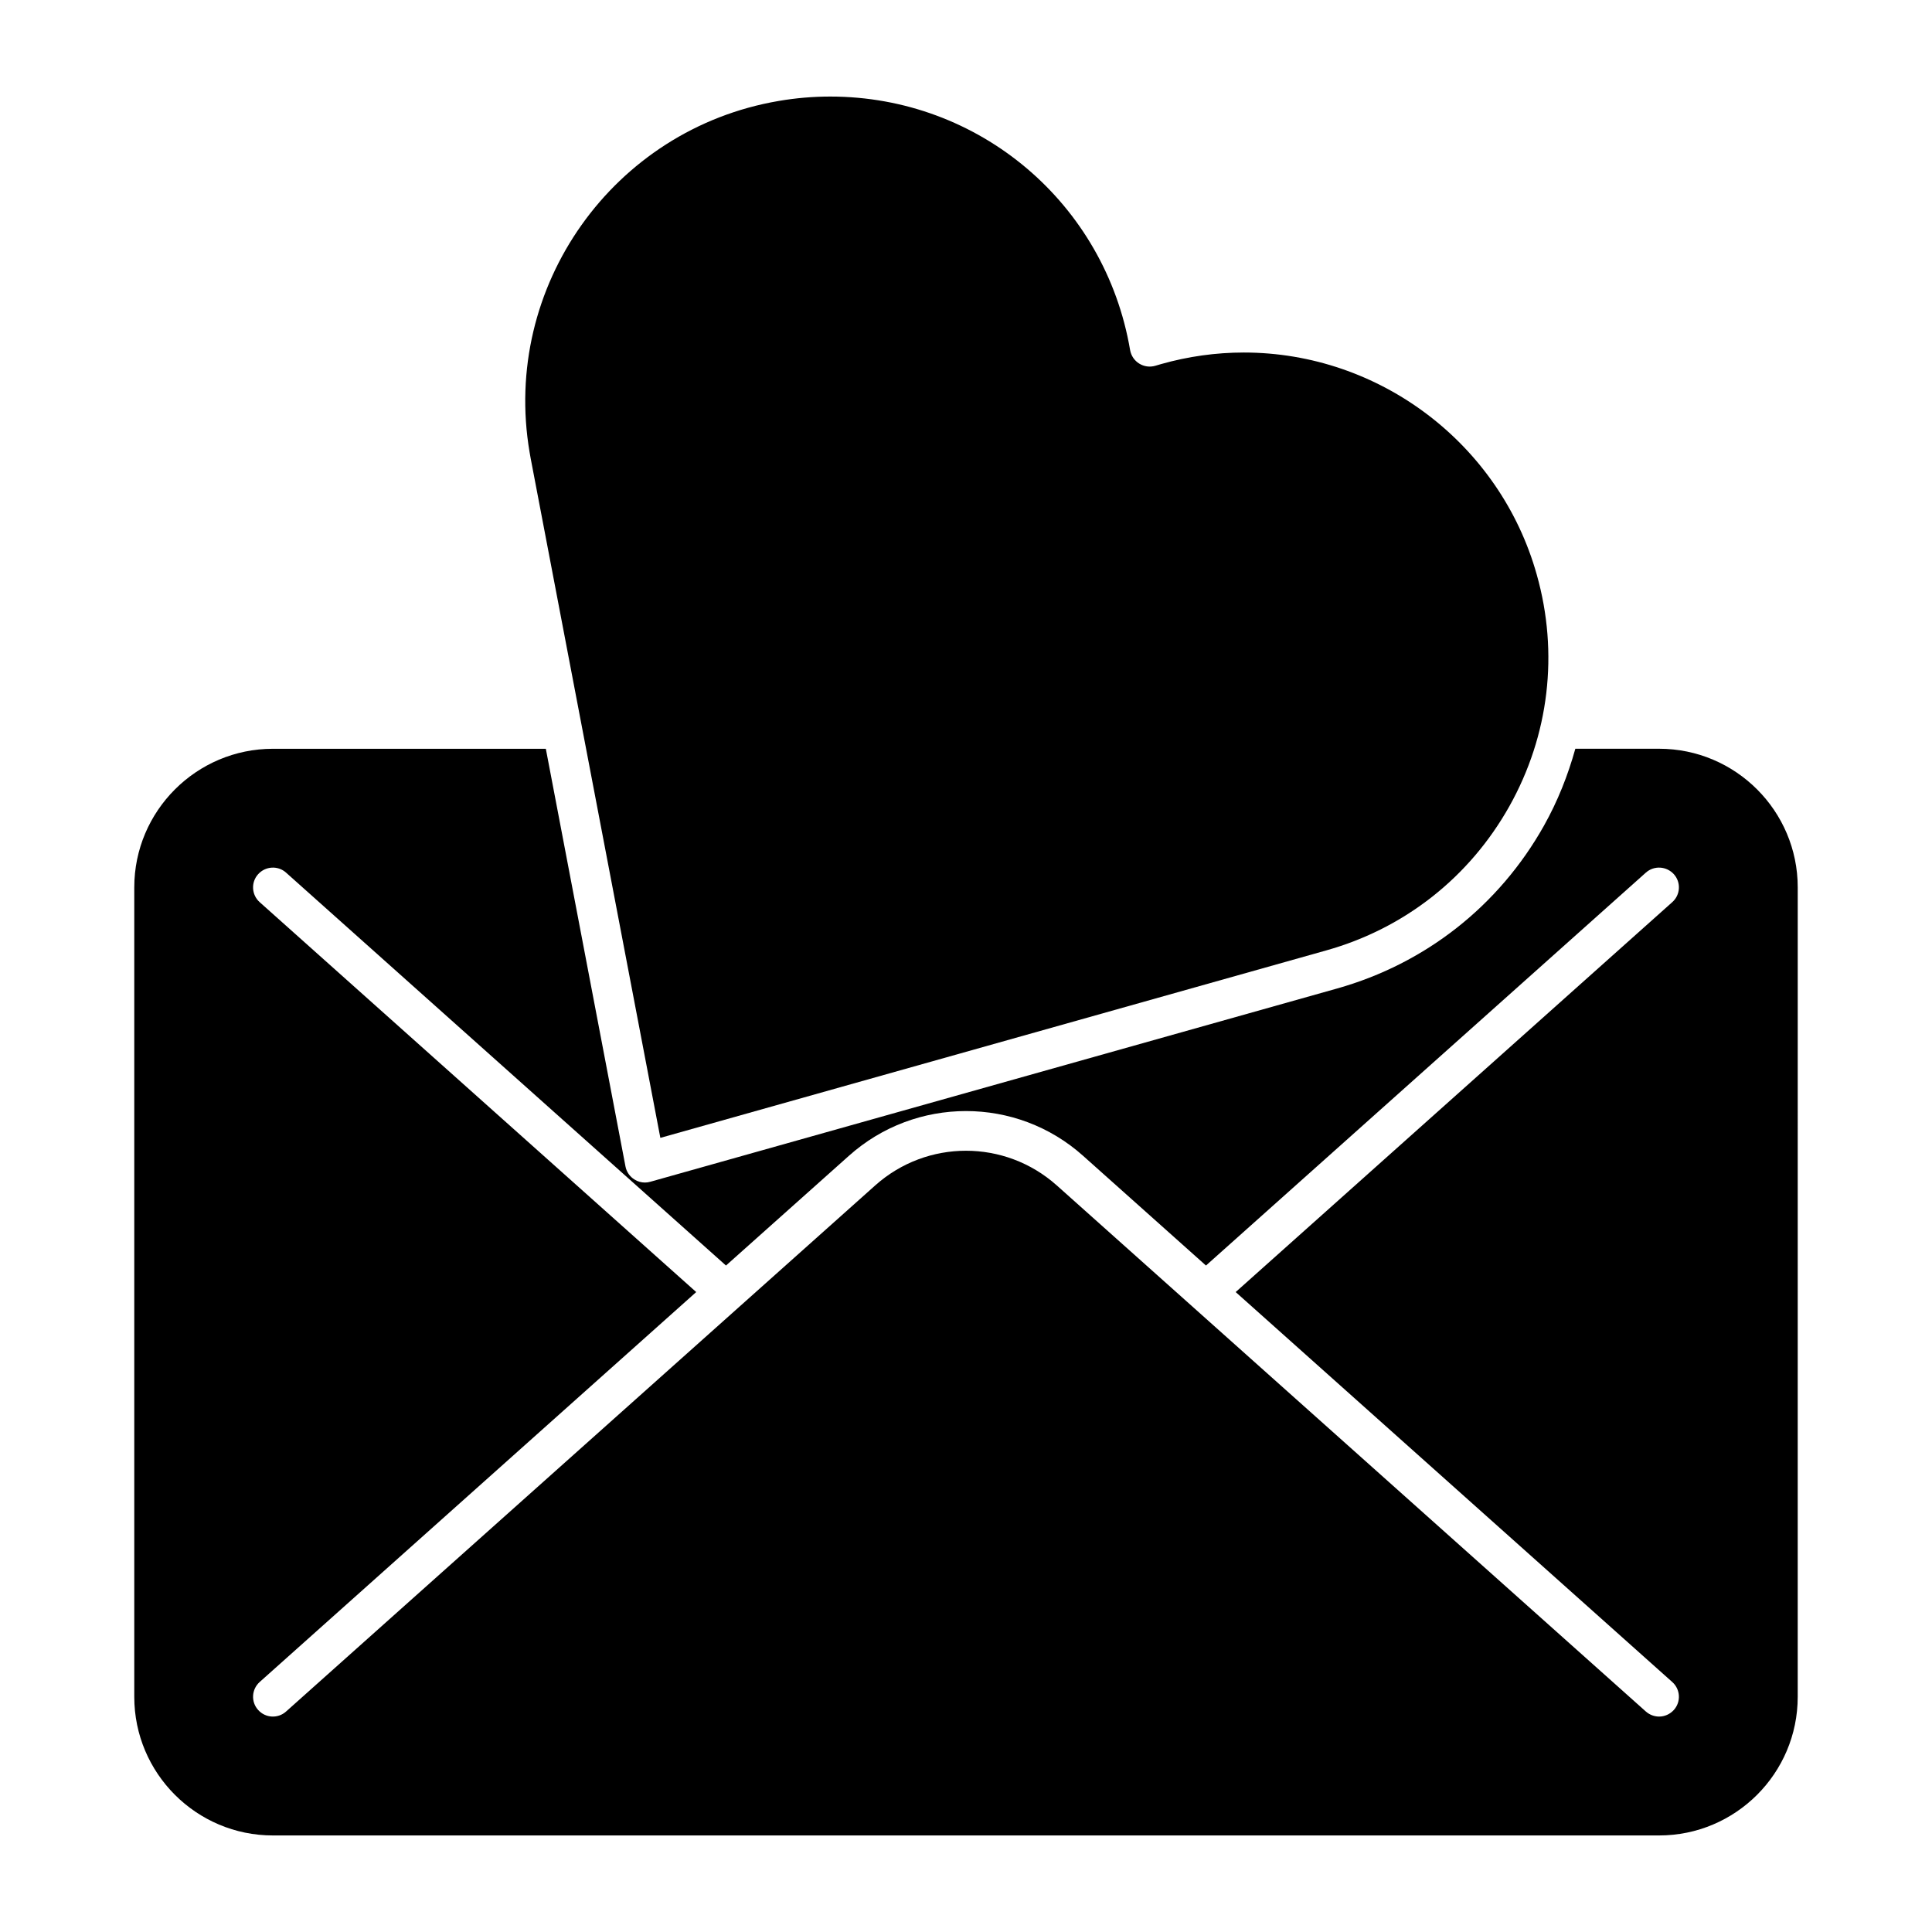 <?xml version="1.0" encoding="UTF-8"?>
<!-- Uploaded to: SVG Repo, www.svgrepo.com, Generator: SVG Repo Mixer Tools -->
<svg fill="#000000" width="800px" height="800px" version="1.1" viewBox="144 144 512 512" xmlns="http://www.w3.org/2000/svg">
 <g>
  <path d="m284.35 263.86c-7.484-43.875 22.137-85.648 66.031-93.109 4.523-0.777 9.102-1.164 13.645-1.164 39.445 0 72.844 28.266 79.465 67.195 0.262 1.48 1.145 2.793 2.414 3.57 1.27 0.797 2.832 1.008 4.281 0.578l1.543-0.453c7.168-2.027 14.535-3.055 21.895-3.055 35.992 0 67.93 24.215 77.641 58.895 5.856 20.75 3.273 42.539-7.262 61.34-10.559 18.82-27.781 32.391-48.543 38.215l-176.46 49.676-34.375-180.12z"/>
  <path d="m583.68 342.42h-22.199c-1.953 7.012-4.648 13.855-8.301 20.371-11.914 21.234-31.383 36.566-54.84 43.172l-181.98 51.211c-0.484 0.148-0.977 0.211-1.449 0.211-0.965 0-1.93-0.262-2.75-0.797-1.25-0.754-2.129-2.027-2.402-3.465l-21.109-110.69h-72.332c-20.258 0-36.734 16.48-36.734 36.734v214.51c0 20.277 16.48 36.734 36.734 36.734h367.36c20.258 0 36.734-16.457 36.734-36.734l0.004-214.52c0-20.258-16.477-36.734-36.734-36.734zm3.484 247.33c2.172 1.93 2.363 5.246 0.43 7.398-1.059 1.164-2.477 1.762-3.914 1.762-1.25 0-2.5-0.453-3.504-1.332l-156.13-139.44c-13.73-12.238-34.375-12.238-48.094 0l-156.15 139.44c-2.152 1.93-5.469 1.742-7.398-0.43-1.941-2.152-1.742-5.457 0.41-7.398l115.69-103.34-115.69-103.33c-2.152-1.93-2.352-5.246-0.41-7.398 1.93-2.152 5.246-2.363 7.398-0.43l116.59 104.13 32.57-29.074c17.676-15.809 44.387-15.828 62.074 0l32.559 29.074 116.58-104.13c2.172-1.93 5.469-1.723 7.422 0.43 1.93 2.152 1.742 5.469-0.43 7.398l-115.7 103.33z"/>
 </g>
</svg>